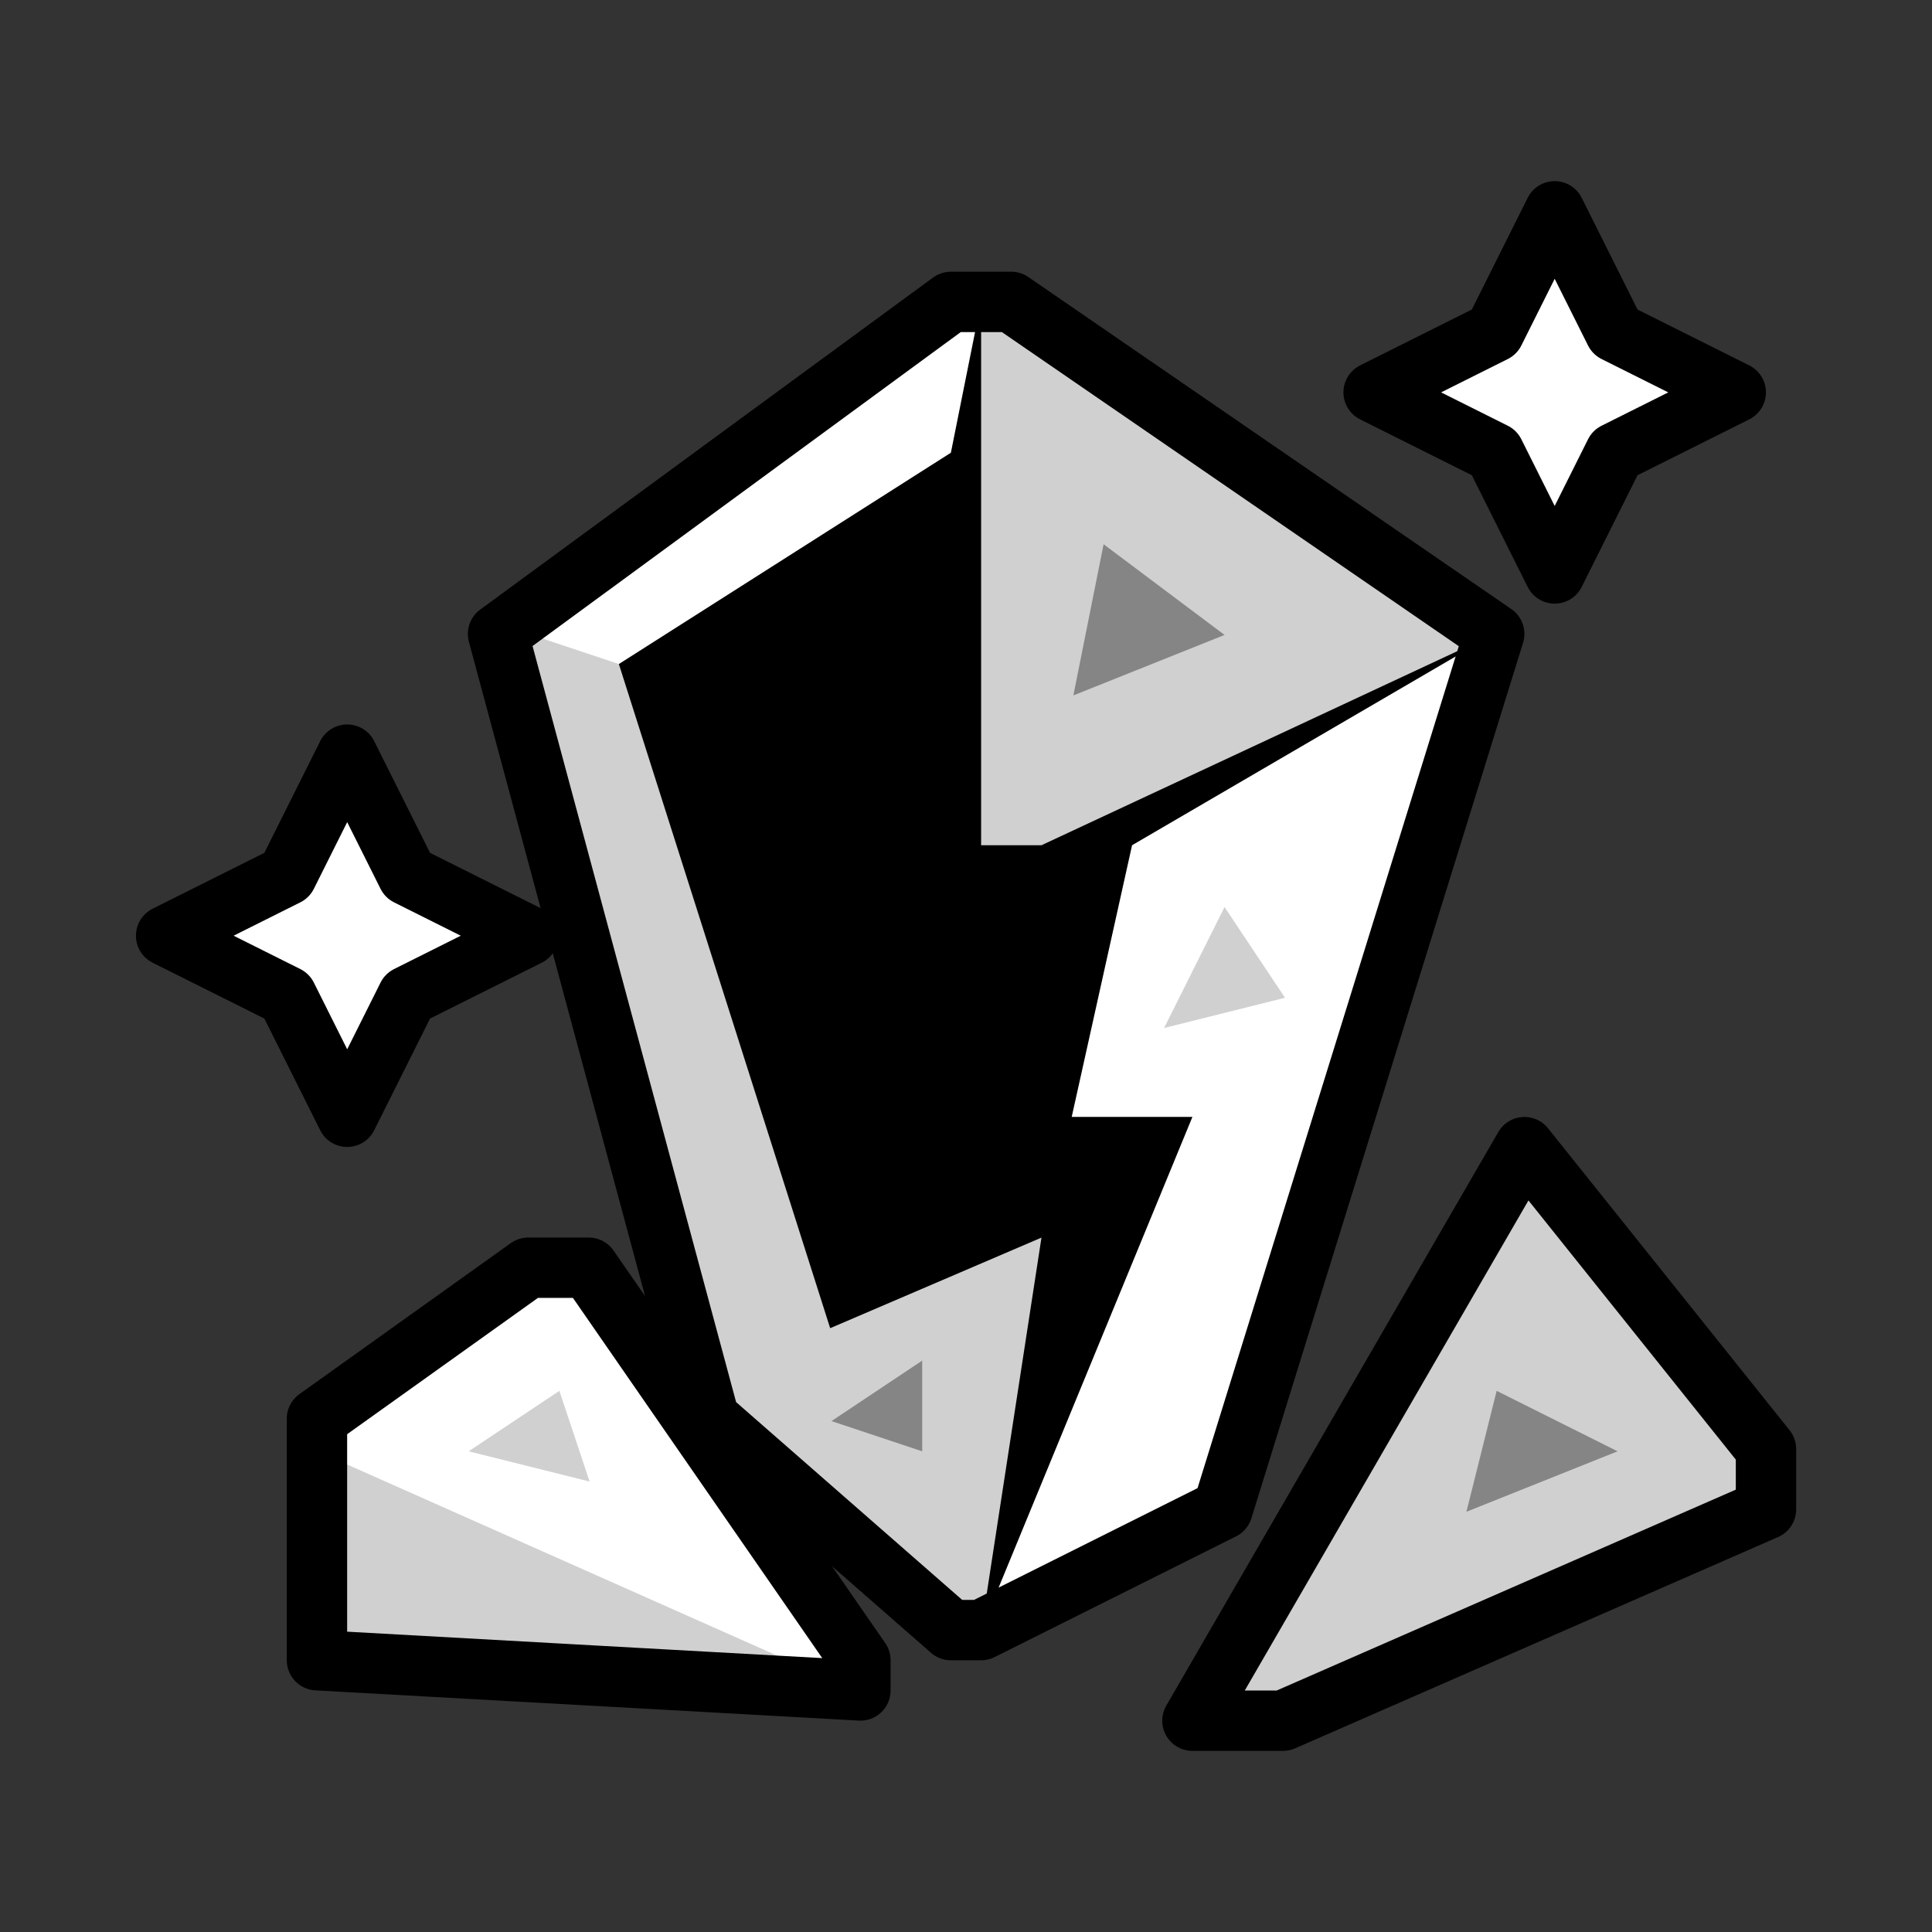 <?xml version="1.0" encoding="UTF-8" standalone="no"?>
<!-- Created with Inkscape (http://www.inkscape.org/) -->

<svg
   xmlns:dc="http://purl.org/dc/elements/1.1/"
   xmlns:cc="http://creativecommons.org/ns#"
   xmlns:rdf="http://www.w3.org/1999/02/22-rdf-syntax-ns#"
   xmlns:svg="http://www.w3.org/2000/svg"
   xmlns="http://www.w3.org/2000/svg"
   xmlns:sodipodi="http://sodipodi.sourceforge.net/DTD/sodipodi-0.dtd"
   xmlns:inkscape="http://www.inkscape.org/namespaces/inkscape"
   width="64"
   height="64"
   viewBox="0 0 16.933 16.933"
   version="1.1"
   id="svg4846"
   inkscape:version="0.92.4 (5da689c313, 2019-01-14)"
   sodipodi:docname="5thGen Item Icon-Streamstone Yellow.svg">
  <rect x="0" y="0" width="16.933" height="16.933" fill="#333333" stroke="none"/>
  <defs
     id="defs4840" />
  <sodipodi:namedview
     id="base"
     pagecolor="#ffffff"
     bordercolor="#666666"
     borderopacity="1.0"
     inkscape:pageopacity="0.0"
     inkscape:pageshadow="2"
     inkscape:zoom="7.9195959"
     inkscape:cx="13.00126"
     inkscape:cy="33.400362"
     inkscape:document-units="px"
     inkscape:current-layer="layer1"
     showgrid="false"
     units="px"
     inkscape:window-width="1304"
     inkscape:window-height="745"
     inkscape:window-x="-8"
     inkscape:window-y="-8"
     inkscape:window-maximized="1"
     showguides="true"
     inkscape:guide-bbox="true" />
  <g
     inkscape:label="Layer 1"
     inkscape:groupmode="layer"
     id="layer1"
     transform="translate(0,-280.067)">
    <path
       style="display:inline;opacity:1;vector-effect:none;fill:#ffffff;fill-opacity:1;fill-rule:evenodd;stroke:none;stroke-width:0.265;stroke-linecap:butt;stroke-linejoin:miter;stroke-miterlimit:4;stroke-dasharray:none;stroke-dashoffset:0;stroke-opacity:1"
       d="m 7.541,294.883 h -1.587 l -3.175,-1.852 v -0.529 l 1.852,-1.323 h 0.529 z"
       id="path2346"
       inkscape:connector-curvature="0" />
    <path
       style="display:inline;opacity:1;vector-effect:none;fill:#d0d0d0;fill-opacity:1;fill-rule:evenodd;stroke:none;stroke-width:1;stroke-linecap:butt;stroke-linejoin:miter;stroke-miterlimit:4;stroke-dasharray:none;stroke-dashoffset:0;stroke-opacity:1"
       d="M 32.5 10 L 20.5 19 L 16.5 21 L 23.5 47 L 31.5 54 L 33.5 54 L 36.5 45 L 49.5 21 L 32.5 10 z M 10.5 48 L 10.5 55 L 28.5 56 L 10.5 48 z "
       transform="matrix(0.265,0,0,0.265,0,280.067)"
       id="path2350" />
    <path
       style="display:inline;opacity:1;vector-effect:none;fill:#d0d0d0;fill-opacity:1;fill-rule:evenodd;stroke:#000000;stroke-width:0.529;stroke-linecap:butt;stroke-linejoin:round;stroke-miterlimit:4;stroke-dasharray:none;stroke-dashoffset:0;stroke-opacity:1"
       d="m 10.451,295.148 2.91,-5.027 2.117,2.646 v 0.529 l -4.233,1.852 z"
       id="path2348"
       inkscape:connector-curvature="0"
       sodipodi:nodetypes="cccccc" />
    <path
       style="display:inline;opacity:1;vector-effect:none;fill:#ffffff;fill-opacity:1;fill-rule:evenodd;stroke:none;stroke-width:0.265;stroke-linecap:butt;stroke-linejoin:miter;stroke-miterlimit:4;stroke-dasharray:none;stroke-dashoffset:0;stroke-opacity:1"
       d="m 5.424,285.887 -0.794,-0.265 3.704,-2.91 h 0.265 l -0.265,2.91 v 2.381 l 1.323,-0.529 3.44,-1.852 -2.381,7.673 -2.117,1.058 1.058,-3.969 H 8.334 Z"
       id="path2336"
       inkscape:connector-curvature="0" />
    <path
       style="display:inline;opacity:1;vector-effect:none;fill:none;fill-opacity:1;fill-rule:evenodd;stroke:#000000;stroke-width:0.529;stroke-linecap:butt;stroke-linejoin:round;stroke-miterlimit:4;stroke-dasharray:none;stroke-dashoffset:0;stroke-opacity:1"
       d="m 7.541,294.883 v -0.265 l -2.381,-3.44 H 4.63 l -1.852,1.323 v 2.117 z"
       id="path2326"
       inkscape:connector-curvature="0" />
    <path
       style="display:inline;opacity:1;vector-effect:none;fill:none;fill-opacity:1;fill-rule:evenodd;stroke:#000000;stroke-width:0.529;stroke-linecap:butt;stroke-linejoin:round;stroke-miterlimit:4;stroke-dasharray:none;stroke-dashoffset:0;stroke-opacity:1"
       d="M 8.599,294.354 H 8.334 l -2.117,-1.852 -1.852,-6.879 3.969,-2.91 h 0.529 l 4.233,2.91 -2.381,7.673 z"
       id="path2328"
       inkscape:connector-curvature="0" />
    <path
       style="display:inline;opacity:1;vector-effect:none;fill:#000000;fill-opacity:1;fill-rule:evenodd;stroke:none;stroke-width:0.265;stroke-linecap:butt;stroke-linejoin:miter;stroke-miterlimit:4;stroke-dasharray:none;stroke-dashoffset:0;stroke-opacity:1"
       d="m 8.599,282.712 v 4.763 h 0.529 l 3.969,-1.852 -3.175,1.852 -0.529,2.381 h 1.058 l -1.852,4.498 0.529,-3.44 -1.852,0.794 -1.852,-5.821 2.91,-1.852 z"
       id="path2330"
       inkscape:connector-curvature="0" />
    <path
       style="display:inline;opacity:1;vector-effect:none;fill:#d0d0d0;fill-opacity:1;fill-rule:evenodd;stroke:none;stroke-width:1;stroke-linecap:butt;stroke-linejoin:miter;stroke-miterlimit:4;stroke-dasharray:none;stroke-dashoffset:0;stroke-opacity:1"
       d="M 40.5 30 L 38.5 34 L 42.5 33 L 40.5 30 z M 18.5 46 L 15.5 48 L 19.5 49 L 18.5 46 z "
       transform="matrix(0.265,0,0,0.265,0,280.067)"
       id="path2334" />
    <path
       style="display:inline;opacity:1;vector-effect:none;fill:#858585;fill-opacity:1;fill-rule:evenodd;stroke:none;stroke-width:1;stroke-linecap:butt;stroke-linejoin:miter;stroke-miterlimit:4;stroke-dasharray:none;stroke-dashoffset:0;stroke-opacity:1"
       d="M 36.5 18 L 35.5 23 L 40.5 21 L 36.5 18 z M 30.5 45 L 27.5 47 L 30.5 48 L 30.5 45 z M 49.5 46 L 48.5 50 L 53.5 48 L 49.5 46 z "
       transform="matrix(0.265,0,0,0.265,0,280.067)"
       id="path2340" />
    <path
       style="display:inline;opacity:1;vector-effect:none;fill:#ffffff;fill-opacity:1;fill-rule:evenodd;stroke:#000000;stroke-width:0.529;stroke-linecap:butt;stroke-linejoin:round;stroke-miterlimit:4;stroke-dasharray:none;stroke-dashoffset:0;stroke-opacity:1"
       d="m 3.043,286.681 -0.529,1.058 -1.058,0.529 1.058,0.529 0.529,1.058 0.529,-1.058 1.058,-0.529 -1.058,-0.529 z"
       id="path3959-3-9"
       inkscape:connector-curvature="0" />
    <path
       style="display:inline;opacity:1;vector-effect:none;fill:#ffffff;fill-opacity:1;fill-rule:evenodd;stroke:#000000;stroke-width:0.529;stroke-linecap:butt;stroke-linejoin:round;stroke-miterlimit:4;stroke-dasharray:none;stroke-dashoffset:0;stroke-opacity:1"
       d="m 13.626,281.919 -0.529,1.058 -1.058,0.529 1.058,0.529 0.529,1.058 0.529,-1.058 1.058,-0.529 -1.058,-0.529 z"
       id="path3959-3-9-5"
       inkscape:connector-curvature="0" />
  </g>
</svg>
